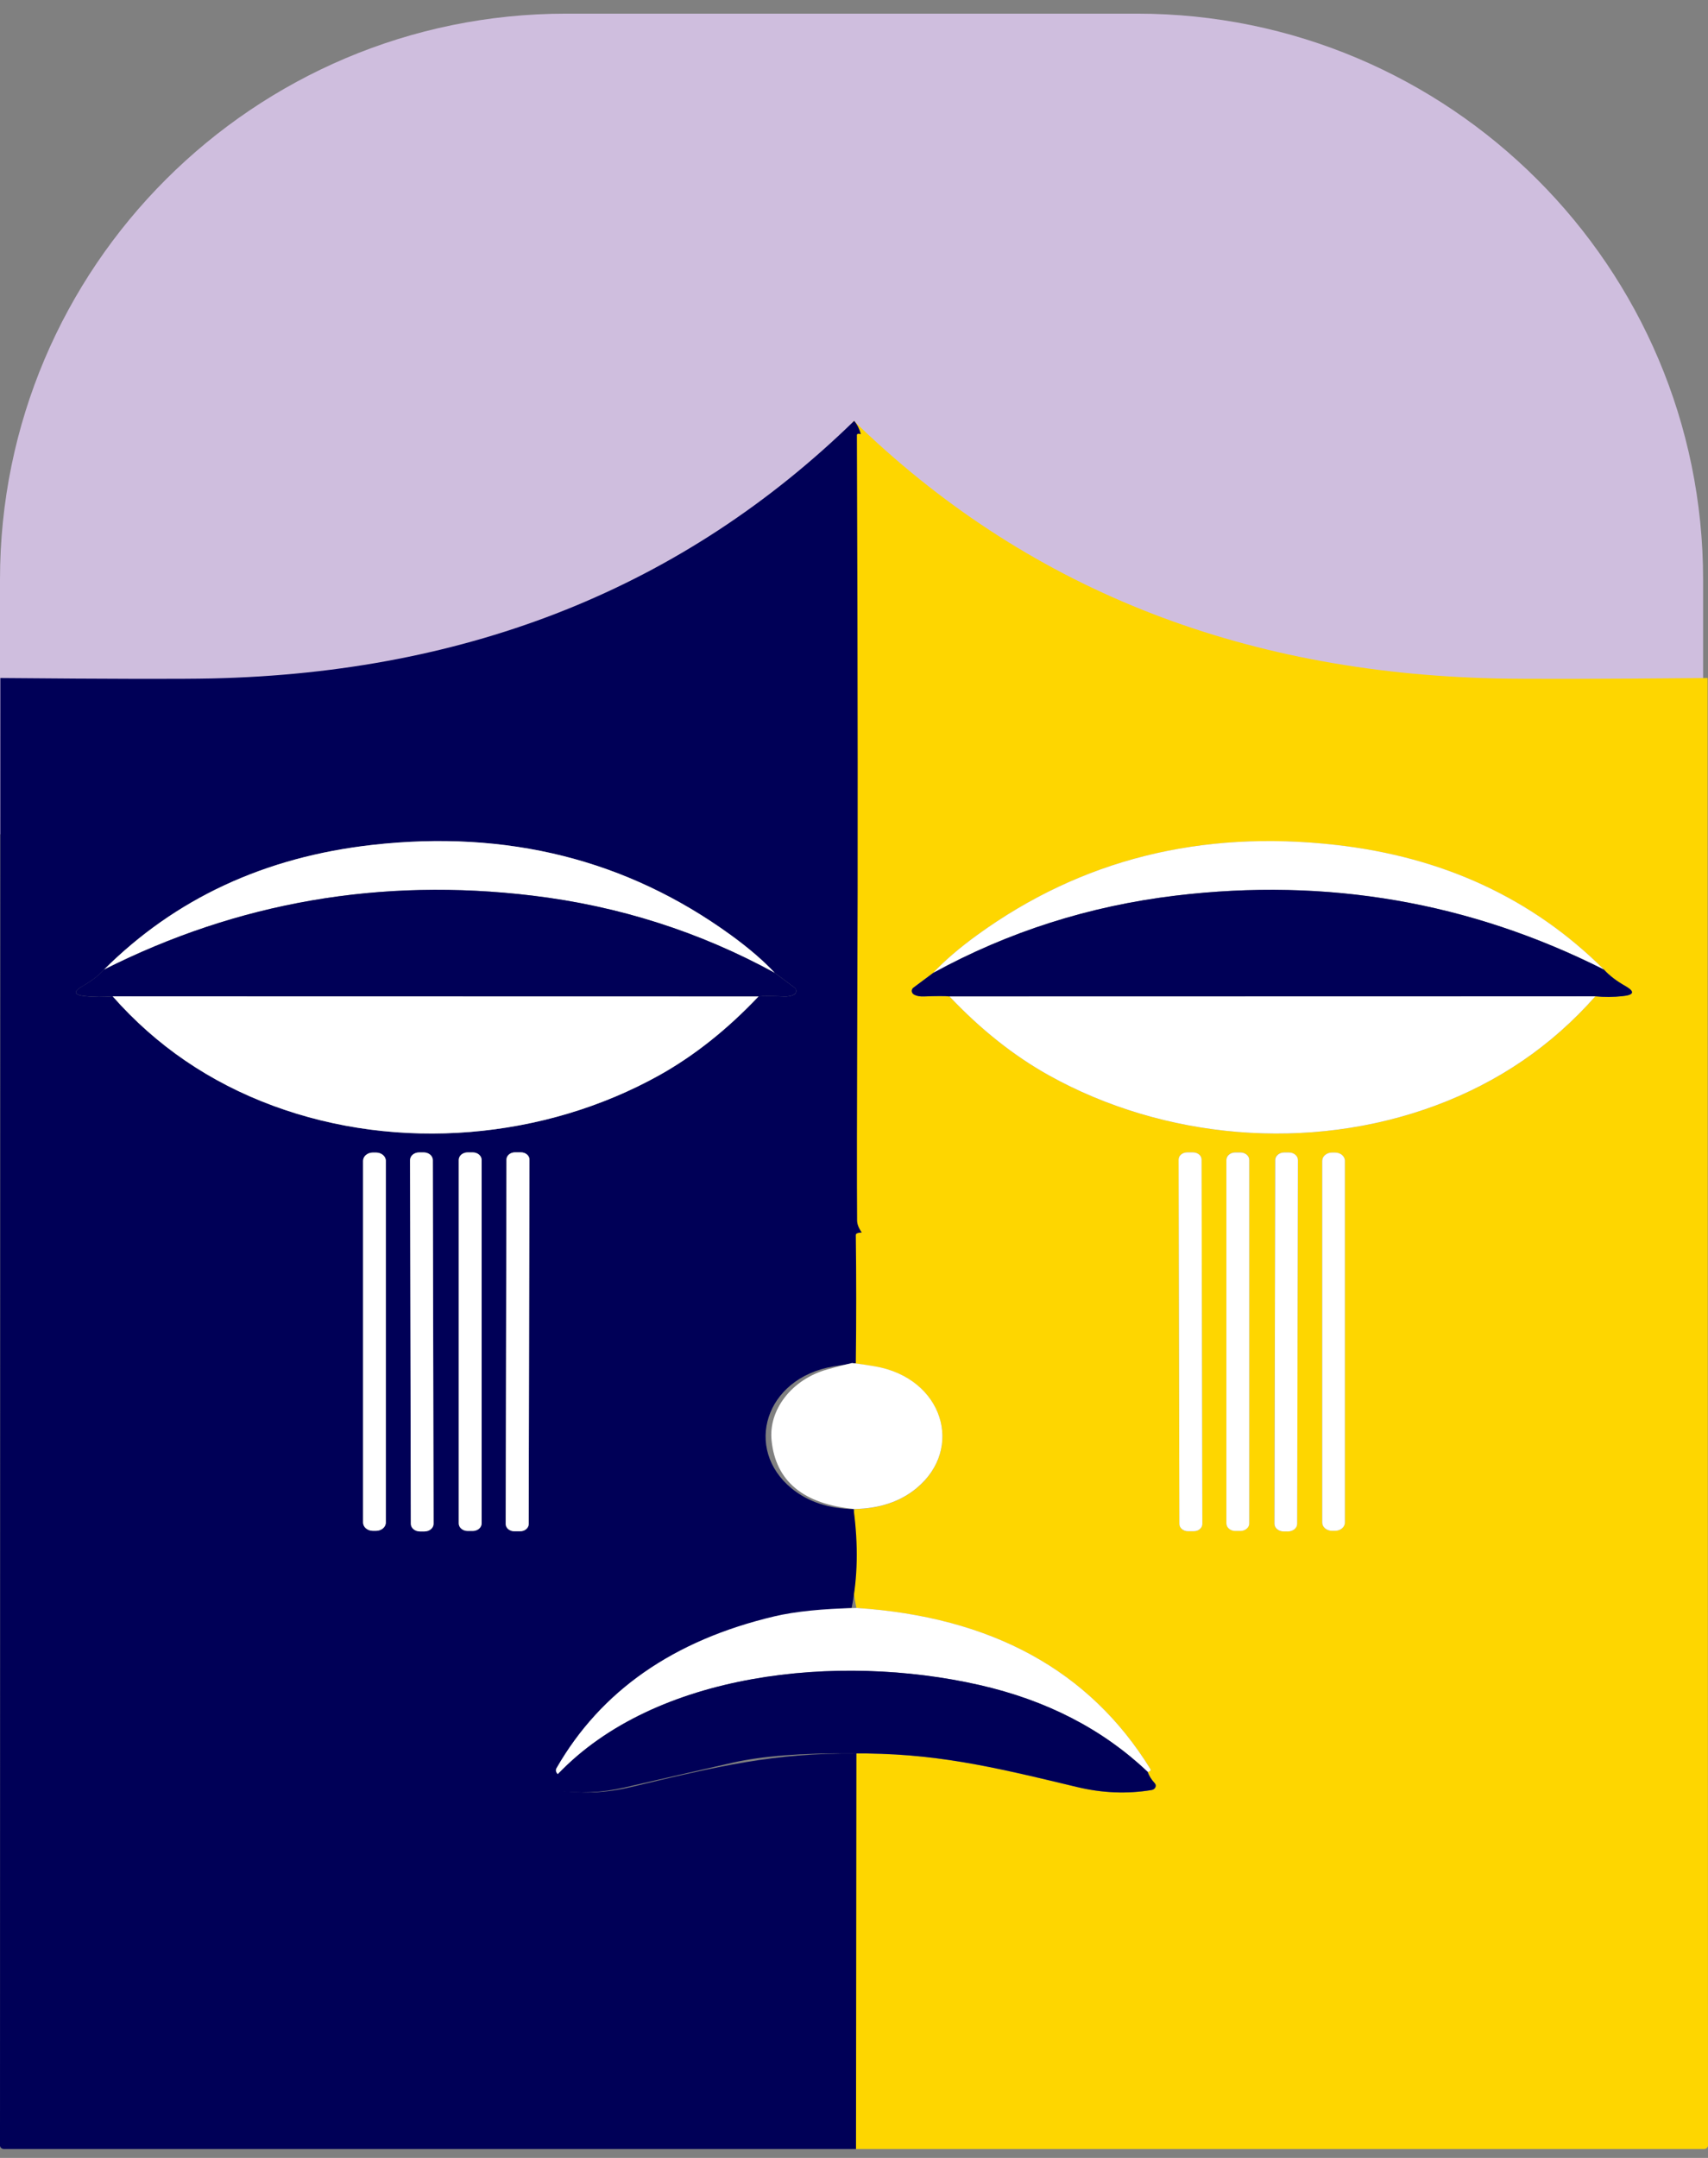 <svg width="76" height="96" viewBox="0 0 76 96" fill="none" xmlns="http://www.w3.org/2000/svg">
<rect x="0" y="0" width="76" height="96" fill="#808080" stroke="none"/>
<g clip-path="url(#clip0_50_80008)">
<path d="M25.19 0.607H50.592C64.496 0.607 75.782 11.886 75.782 25.781V37.115H0V25.781C0 11.886 11.287 0.607 25.19 0.607Z" fill="#CFBEDE"/>
<path d="M37.987 18.719C45.566 26.102 55.09 29.925 66.567 30.182C67.946 30.212 71.084 30.206 75.984 30.163L76 95.451C76 95.533 75.92 95.604 75.819 95.604H37.911L37.892 78.007C41.542 77.979 44.031 78.567 47.922 79.501C49.044 79.77 50.15 79.816 51.238 79.636C51.364 79.614 51.444 79.513 51.422 79.409C51.416 79.379 51.401 79.351 51.376 79.326C51.238 79.176 51.134 79.011 51.064 78.827C51.094 78.827 51.122 78.821 51.143 78.812C51.202 78.784 51.214 78.745 51.183 78.695C48.486 74.322 44.129 71.933 38.107 71.535C37.834 70.203 37.803 68.736 38.018 67.138C39.136 67.116 40.056 66.807 40.776 66.216C42.918 64.455 41.965 61.309 38.925 60.789C38.588 60.731 38.254 60.682 37.92 60.642C37.895 58.725 37.895 56.823 37.92 54.939C37.92 54.875 37.831 54.838 37.653 54.829C37.791 54.639 37.859 54.462 37.862 54.299C37.874 52.722 37.871 49.396 37.852 44.319C37.825 38.769 37.831 30.448 37.871 19.362C37.871 19.298 37.813 19.279 37.696 19.313C37.754 19.092 37.849 18.896 37.987 18.728V18.719ZM41.521 43.283L40.65 43.933C40.552 44.006 40.543 44.135 40.629 44.218C40.641 44.23 40.657 44.242 40.675 44.251C40.782 44.312 40.932 44.34 41.125 44.331C41.665 44.309 42.039 44.306 42.25 44.331C43.641 45.801 45.112 46.968 46.663 47.834C51.772 50.682 58.259 51.264 63.861 49.188C66.671 48.147 69.046 46.527 70.986 44.325C71.388 44.364 71.789 44.361 72.194 44.319C72.714 44.267 72.757 44.113 72.322 43.868C71.927 43.642 71.608 43.4 71.372 43.139C68.2 39.979 64.22 38.129 59.433 37.59C53.423 36.913 48.112 38.245 43.494 41.59C42.691 42.172 42.032 42.738 41.521 43.286V43.283ZM53.466 51.586C53.466 51.408 53.295 51.264 53.083 51.264H52.826C52.614 51.264 52.443 51.408 52.443 51.589L52.476 67.802C52.476 67.98 52.648 68.124 52.859 68.124H53.117C53.328 68.124 53.5 67.98 53.5 67.799L53.466 51.586ZM55.587 51.598C55.587 51.414 55.409 51.264 55.191 51.264H54.965C54.747 51.264 54.569 51.414 54.569 51.598V67.772C54.569 67.955 54.747 68.105 54.965 68.105H55.191C55.409 68.105 55.587 67.955 55.587 67.772V51.598ZM57.75 51.607C57.75 51.421 57.57 51.267 57.346 51.267H57.144C56.92 51.267 56.739 51.417 56.739 51.607L56.705 67.79C56.705 67.977 56.886 68.13 57.11 68.13H57.312C57.536 68.13 57.717 67.98 57.717 67.79L57.75 51.607ZM59.843 51.641C59.843 51.439 59.647 51.274 59.408 51.274H59.267C59.028 51.274 58.832 51.439 58.832 51.641V67.735C58.832 67.937 59.028 68.102 59.267 68.102H59.408C59.647 68.102 59.843 67.937 59.843 67.735V51.641Z" fill="#FED600"/>
<path d="M71.373 43.136C65.406 40.129 59.05 39.032 52.309 39.844C48.456 40.31 44.862 41.455 41.522 43.283C42.033 42.735 42.692 42.169 43.495 41.587C48.113 38.242 53.424 36.91 59.434 37.587C64.22 38.126 68.201 39.976 71.373 43.136Z" fill="white"/>
<path d="M71.373 43.137C71.609 43.397 71.928 43.642 72.323 43.865C72.758 44.114 72.715 44.264 72.194 44.316C71.79 44.358 71.388 44.362 70.987 44.322L42.251 44.328C42.039 44.306 41.666 44.309 41.126 44.328C40.933 44.337 40.783 44.309 40.676 44.248C40.565 44.187 40.538 44.061 40.611 43.97C40.624 43.954 40.636 43.942 40.651 43.933L41.522 43.284C44.862 41.455 48.456 40.307 52.309 39.844C59.051 39.033 65.406 40.129 71.373 43.137Z" fill="#000057"/>
<path d="M70.986 44.325C69.046 46.524 66.671 48.147 63.861 49.188C58.259 51.264 51.772 50.682 46.663 47.834C45.112 46.968 43.641 45.801 42.25 44.331L70.986 44.325Z" fill="white"/>
<path d="M52.826 51.265H53.084C53.295 51.265 53.467 51.409 53.467 51.586L53.501 67.799C53.501 67.977 53.329 68.121 53.118 68.121H52.86C52.649 68.121 52.477 67.977 52.477 67.799L52.443 51.586C52.443 51.409 52.615 51.265 52.826 51.265Z" fill="white"/>
<path d="M54.966 51.268H55.192C55.41 51.268 55.588 51.418 55.588 51.601V67.775C55.588 67.958 55.41 68.109 55.192 68.109H54.966C54.748 68.109 54.57 67.958 54.57 67.775V51.601C54.57 51.418 54.748 51.268 54.966 51.268Z" fill="white"/>
<path d="M57.147 51.268H57.349C57.573 51.268 57.754 51.421 57.754 51.608L57.72 67.79C57.72 67.977 57.539 68.13 57.316 68.13H57.114C56.89 68.13 56.709 67.977 56.709 67.79L56.743 51.608C56.743 51.421 56.923 51.268 57.147 51.268Z" fill="white"/>
<path d="M59.268 51.273H59.409C59.648 51.273 59.844 51.439 59.844 51.641V67.735C59.844 67.937 59.648 68.102 59.409 68.102H59.268C59.029 68.102 58.833 67.937 58.833 67.735V51.641C58.833 51.439 59.029 51.273 59.268 51.273Z" fill="white"/>
<path d="M38.012 18.719C30.434 26.102 20.909 29.925 9.433 30.182C8.054 30.212 4.915 30.206 0.015 30.163L0 95.451C0 95.533 0.08 95.604 0.181 95.604H38.089L38.107 78.007C34.457 77.979 31.969 78.567 28.077 79.501C26.956 79.77 25.849 79.816 24.761 79.636C24.636 79.614 24.556 79.513 24.577 79.409C24.584 79.379 24.599 79.351 24.623 79.326C24.761 79.176 24.866 79.011 24.936 78.827C24.905 78.827 24.878 78.821 24.856 78.812C24.798 78.784 24.786 78.745 24.817 78.695C27.513 74.322 31.871 71.933 37.893 71.535C38.166 70.203 38.196 68.736 37.982 67.138C36.863 67.116 35.944 66.807 35.224 66.216C33.081 64.455 34.035 61.309 37.075 60.789C37.412 60.731 37.746 60.682 38.08 60.642C38.104 58.725 38.104 56.823 38.08 54.939C38.08 54.875 38.169 54.838 38.346 54.829C38.208 54.639 38.141 54.462 38.138 54.299C38.126 52.722 38.129 49.396 38.147 44.319C38.175 38.769 38.169 30.448 38.129 19.362C38.129 19.298 38.187 19.279 38.303 19.313C38.245 19.092 38.15 18.896 38.012 18.728V18.719ZM34.479 43.283L35.349 43.933C35.447 44.006 35.456 44.135 35.371 44.218C35.358 44.23 35.343 44.242 35.325 44.251C35.217 44.312 35.067 44.34 34.874 44.331C34.335 44.309 33.961 44.306 33.749 44.331C32.358 45.801 30.887 46.968 29.337 47.834C24.228 50.682 17.741 51.264 12.139 49.188C9.328 48.147 6.953 46.527 5.014 44.325C4.612 44.364 4.211 44.361 3.806 44.319C3.285 44.267 3.242 44.113 3.677 43.868C4.073 43.642 4.391 43.4 4.627 43.139C7.799 39.979 11.78 38.129 16.567 37.59C22.576 36.913 27.887 38.245 32.505 41.59C33.308 42.172 33.967 42.738 34.479 43.286V43.283ZM22.533 51.586C22.533 51.408 22.705 51.264 22.916 51.264H23.174C23.385 51.264 23.557 51.408 23.557 51.589L23.523 67.802C23.523 67.98 23.352 68.124 23.14 68.124H22.883C22.671 68.124 22.5 67.98 22.5 67.799L22.533 51.586ZM20.413 51.598C20.413 51.414 20.59 51.264 20.808 51.264H21.035C21.252 51.264 21.43 51.414 21.43 51.598V67.772C21.43 67.955 21.252 68.105 21.035 68.105H20.808C20.59 68.105 20.413 67.955 20.413 67.772V51.598ZM18.249 51.607C18.249 51.421 18.43 51.267 18.654 51.267H18.856C19.08 51.267 19.261 51.417 19.261 51.607L19.294 67.79C19.294 67.977 19.113 68.13 18.89 68.13H18.687C18.464 68.13 18.283 67.98 18.283 67.79L18.249 51.607ZM16.156 51.641C16.156 51.439 16.352 51.274 16.591 51.274H16.732C16.971 51.274 17.167 51.439 17.167 51.641V67.735C17.167 67.937 16.971 68.102 16.732 68.102H16.591C16.352 68.102 16.156 67.937 16.156 67.735V51.641Z" fill="#000057"/>
<path d="M4.627 43.136C10.594 40.129 16.949 39.032 23.691 39.844C27.543 40.31 31.138 41.455 34.478 43.283C33.967 42.735 33.308 42.169 32.505 41.587C27.887 38.242 22.576 36.91 16.566 37.587C11.78 38.126 7.799 39.976 4.627 43.136Z" fill="white"/>
<path d="M4.627 43.137C4.391 43.397 4.072 43.642 3.677 43.865C3.242 44.114 3.285 44.264 3.806 44.316C4.21 44.358 4.612 44.362 5.013 44.322L33.749 44.328C33.961 44.306 34.334 44.309 34.874 44.328C35.067 44.337 35.217 44.309 35.324 44.248C35.434 44.187 35.462 44.061 35.389 43.97C35.376 43.954 35.364 43.942 35.349 43.933L34.478 43.284C31.138 41.455 27.543 40.307 23.691 39.844C16.949 39.033 10.594 40.129 4.627 43.137Z" fill="#000057"/>
<path d="M5.014 44.325C6.954 46.524 9.329 48.147 12.139 49.188C17.741 51.264 24.228 50.682 29.337 47.834C30.887 46.968 32.358 45.801 33.75 44.331L5.014 44.325Z" fill="white"/>
<path d="M23.177 51.264H22.92C22.708 51.264 22.537 51.408 22.537 51.586L22.503 67.799C22.503 67.977 22.674 68.121 22.886 68.121H23.143C23.355 68.121 23.526 67.977 23.526 67.799L23.56 51.586C23.56 51.408 23.389 51.264 23.177 51.264Z" fill="white"/>
<path d="M21.035 51.268H20.808C20.591 51.268 20.413 51.418 20.413 51.601V67.775C20.413 67.958 20.591 68.109 20.808 68.109H21.035C21.253 68.109 21.43 67.958 21.43 67.775V51.601C21.43 51.418 21.253 51.268 21.035 51.268Z" fill="white"/>
<path d="M18.853 51.268H18.651C18.427 51.268 18.246 51.421 18.246 51.608L18.28 67.79C18.28 67.977 18.461 68.13 18.684 68.13H18.887C19.11 68.13 19.291 67.977 19.291 67.79L19.257 51.608C19.257 51.421 19.077 51.268 18.853 51.268Z" fill="white"/>
<path d="M16.732 51.274H16.591C16.352 51.274 16.156 51.439 16.156 51.641V67.735C16.156 67.937 16.352 68.102 16.591 68.102H16.732C16.971 68.102 17.168 67.937 17.168 67.735V51.641C17.168 51.439 16.971 51.274 16.732 51.274Z" fill="white"/>
<path d="M37.92 60.636C38.254 60.676 38.588 60.725 38.925 60.783C41.965 61.303 42.918 64.449 40.776 66.21C40.056 66.804 39.137 67.11 38.018 67.132C35.744 66.914 34.516 65.897 34.332 64.078C34.194 62.718 35.227 61.365 36.814 60.921C37.179 60.817 37.549 60.722 37.92 60.633V60.636Z" fill="white"/>
<path d="M38.107 71.532C44.129 71.93 48.486 74.319 51.183 78.692C51.214 78.741 51.202 78.781 51.143 78.809C51.122 78.818 51.094 78.824 51.064 78.824C49.066 76.928 46.571 75.642 43.577 74.962C37.286 73.532 29.159 74.383 24.822 78.931C24.73 78.839 24.712 78.748 24.764 78.656C26.741 75.216 29.974 72.966 34.463 71.906C35.373 71.692 36.587 71.566 38.107 71.535V71.532Z" fill="white"/>
<path d="M51.064 78.824C51.134 79.008 51.238 79.177 51.376 79.323C51.456 79.406 51.437 79.529 51.336 79.596C51.309 79.614 51.272 79.627 51.238 79.633C50.15 79.814 49.044 79.768 47.922 79.498C44.031 78.561 41.542 77.973 37.892 78.004C35.674 77.982 33.918 78.12 32.624 78.411C31.015 78.778 29.407 79.146 27.798 79.519C26.777 79.755 25.754 79.801 24.724 79.66C24.589 79.642 24.497 79.535 24.519 79.421C24.522 79.397 24.534 79.376 24.546 79.354L24.822 78.928C29.158 74.38 37.285 73.529 43.577 74.959C46.571 75.639 49.066 76.929 51.064 78.821V78.824Z" fill="#000057"/>
</g>
<defs>
<clipPath id="clip0_50_80008">
<rect width="76" height="95" fill="white" transform="translate(0 0.607)"/>
</clipPath>
</defs>
</svg>
